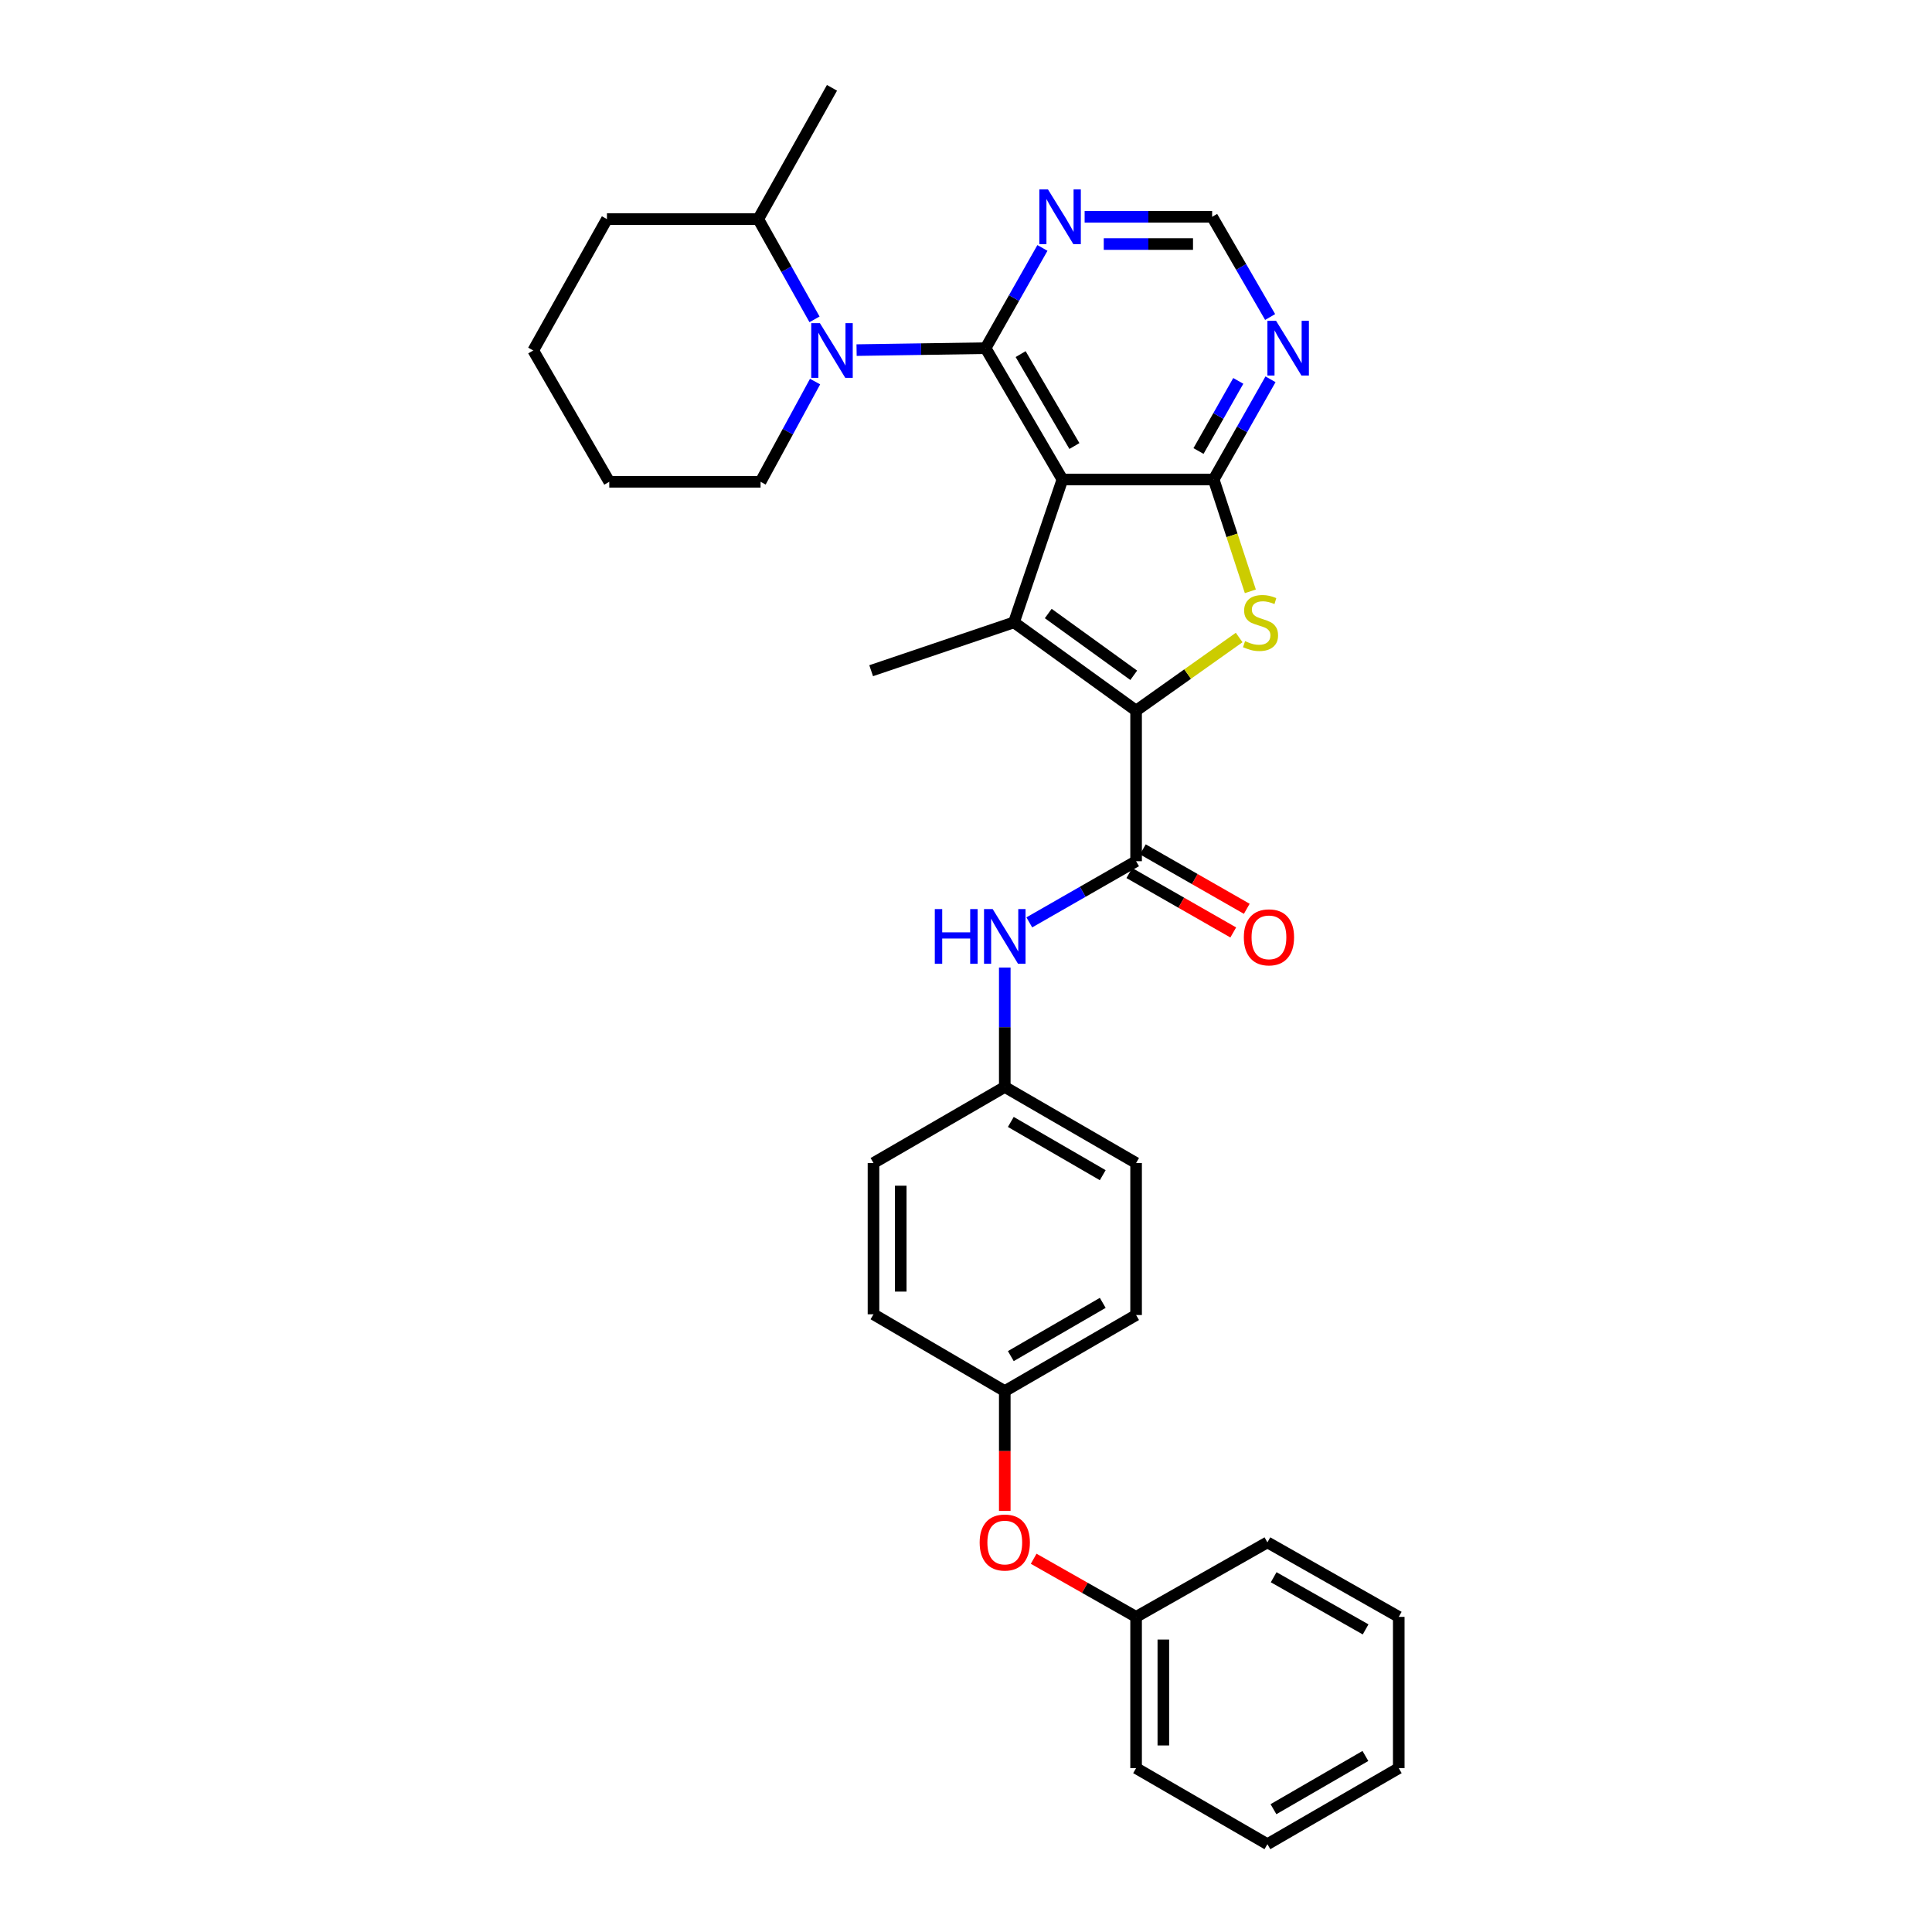 <?xml version='1.0' encoding='iso-8859-1'?>
<svg version='1.1' baseProfile='full'
              xmlns='http://www.w3.org/2000/svg'
                      xmlns:rdkit='http://www.rdkit.org/xml'
                      xmlns:xlink='http://www.w3.org/1999/xlink'
                  xml:space='preserve'
width='1000px' height='1000px' viewBox='0 0 1000 1000'>
<!-- END OF HEADER -->
<rect style='opacity:1.0;fill:#FFFFFF;stroke:none' width='1000' height='1000' x='0' y='0'> </rect>
<path class='bond-0' d='M 549.904,248.179 L 510.145,180.21' style='fill:none;fill-rule:evenodd;stroke:#000000;stroke-width:6px;stroke-linecap:butt;stroke-linejoin:miter;stroke-opacity:1' />
<path class='bond-0' d='M 556.112,230.864 L 528.281,183.285' style='fill:none;fill-rule:evenodd;stroke:#000000;stroke-width:6px;stroke-linecap:butt;stroke-linejoin:miter;stroke-opacity:1' />
<path class='bond-2' d='M 549.904,248.179 L 524.826,322.133' style='fill:none;fill-rule:evenodd;stroke:#000000;stroke-width:6px;stroke-linecap:butt;stroke-linejoin:miter;stroke-opacity:1' />
<path class='bond-3' d='M 549.904,248.179 L 628.198,248.179' style='fill:none;fill-rule:evenodd;stroke:#000000;stroke-width:6px;stroke-linecap:butt;stroke-linejoin:miter;stroke-opacity:1' />
<path class='bond-5' d='M 510.145,180.21 L 476.755,180.713' style='fill:none;fill-rule:evenodd;stroke:#000000;stroke-width:6px;stroke-linecap:butt;stroke-linejoin:miter;stroke-opacity:1' />
<path class='bond-5' d='M 476.755,180.713 L 443.364,181.217' style='fill:none;fill-rule:evenodd;stroke:#0000FF;stroke-width:6px;stroke-linecap:butt;stroke-linejoin:miter;stroke-opacity:1' />
<path class='bond-7' d='M 510.145,180.21 L 524.853,154.271' style='fill:none;fill-rule:evenodd;stroke:#000000;stroke-width:6px;stroke-linecap:butt;stroke-linejoin:miter;stroke-opacity:1' />
<path class='bond-7' d='M 524.853,154.271 L 539.56,128.331' style='fill:none;fill-rule:evenodd;stroke:#0000FF;stroke-width:6px;stroke-linecap:butt;stroke-linejoin:miter;stroke-opacity:1' />
<path class='bond-1' d='M 588.04,367.814 L 524.826,322.133' style='fill:none;fill-rule:evenodd;stroke:#000000;stroke-width:6px;stroke-linecap:butt;stroke-linejoin:miter;stroke-opacity:1' />
<path class='bond-1' d='M 586.818,349.533 L 542.568,317.556' style='fill:none;fill-rule:evenodd;stroke:#000000;stroke-width:6px;stroke-linecap:butt;stroke-linejoin:miter;stroke-opacity:1' />
<path class='bond-6' d='M 588.04,367.814 L 588.04,445.756' style='fill:none;fill-rule:evenodd;stroke:#000000;stroke-width:6px;stroke-linecap:butt;stroke-linejoin:miter;stroke-opacity:1' />
<path class='bond-32' d='M 588.04,367.814 L 614.716,348.894' style='fill:none;fill-rule:evenodd;stroke:#000000;stroke-width:6px;stroke-linecap:butt;stroke-linejoin:miter;stroke-opacity:1' />
<path class='bond-32' d='M 614.716,348.894 L 641.391,329.974' style='fill:none;fill-rule:evenodd;stroke:#CCCC00;stroke-width:6px;stroke-linecap:butt;stroke-linejoin:miter;stroke-opacity:1' />
<path class='bond-15' d='M 524.826,322.133 L 450.911,347.156' style='fill:none;fill-rule:evenodd;stroke:#000000;stroke-width:6px;stroke-linecap:butt;stroke-linejoin:miter;stroke-opacity:1' />
<path class='bond-4' d='M 628.198,248.179 L 637.688,277.123' style='fill:none;fill-rule:evenodd;stroke:#000000;stroke-width:6px;stroke-linecap:butt;stroke-linejoin:miter;stroke-opacity:1' />
<path class='bond-4' d='M 637.688,277.123 L 647.178,306.068' style='fill:none;fill-rule:evenodd;stroke:#CCCC00;stroke-width:6px;stroke-linecap:butt;stroke-linejoin:miter;stroke-opacity:1' />
<path class='bond-8' d='M 628.198,248.179 L 642.904,222.251' style='fill:none;fill-rule:evenodd;stroke:#000000;stroke-width:6px;stroke-linecap:butt;stroke-linejoin:miter;stroke-opacity:1' />
<path class='bond-8' d='M 642.904,222.251 L 657.61,196.323' style='fill:none;fill-rule:evenodd;stroke:#0000FF;stroke-width:6px;stroke-linecap:butt;stroke-linejoin:miter;stroke-opacity:1' />
<path class='bond-8' d='M 620.344,233.443 L 630.638,215.294' style='fill:none;fill-rule:evenodd;stroke:#000000;stroke-width:6px;stroke-linecap:butt;stroke-linejoin:miter;stroke-opacity:1' />
<path class='bond-8' d='M 630.638,215.294 L 640.933,197.145' style='fill:none;fill-rule:evenodd;stroke:#0000FF;stroke-width:6px;stroke-linecap:butt;stroke-linejoin:miter;stroke-opacity:1' />
<path class='bond-12' d='M 421.594,165.299 L 407.031,139.353' style='fill:none;fill-rule:evenodd;stroke:#0000FF;stroke-width:6px;stroke-linecap:butt;stroke-linejoin:miter;stroke-opacity:1' />
<path class='bond-12' d='M 407.031,139.353 L 392.468,113.408' style='fill:none;fill-rule:evenodd;stroke:#000000;stroke-width:6px;stroke-linecap:butt;stroke-linejoin:miter;stroke-opacity:1' />
<path class='bond-17' d='M 421.882,197.503 L 407.775,223.44' style='fill:none;fill-rule:evenodd;stroke:#0000FF;stroke-width:6px;stroke-linecap:butt;stroke-linejoin:miter;stroke-opacity:1' />
<path class='bond-17' d='M 407.775,223.44 L 393.667,249.378' style='fill:none;fill-rule:evenodd;stroke:#000000;stroke-width:6px;stroke-linecap:butt;stroke-linejoin:miter;stroke-opacity:1' />
<path class='bond-9' d='M 588.04,445.756 L 560.405,461.59' style='fill:none;fill-rule:evenodd;stroke:#000000;stroke-width:6px;stroke-linecap:butt;stroke-linejoin:miter;stroke-opacity:1' />
<path class='bond-9' d='M 560.405,461.59 L 532.769,477.424' style='fill:none;fill-rule:evenodd;stroke:#0000FF;stroke-width:6px;stroke-linecap:butt;stroke-linejoin:miter;stroke-opacity:1' />
<path class='bond-11' d='M 584.54,451.877 L 611.434,467.257' style='fill:none;fill-rule:evenodd;stroke:#000000;stroke-width:6px;stroke-linecap:butt;stroke-linejoin:miter;stroke-opacity:1' />
<path class='bond-11' d='M 611.434,467.257 L 638.328,482.637' style='fill:none;fill-rule:evenodd;stroke:#FF0000;stroke-width:6px;stroke-linecap:butt;stroke-linejoin:miter;stroke-opacity:1' />
<path class='bond-11' d='M 591.54,439.636 L 618.434,455.016' style='fill:none;fill-rule:evenodd;stroke:#000000;stroke-width:6px;stroke-linecap:butt;stroke-linejoin:miter;stroke-opacity:1' />
<path class='bond-11' d='M 618.434,455.016 L 645.328,470.396' style='fill:none;fill-rule:evenodd;stroke:#FF0000;stroke-width:6px;stroke-linecap:butt;stroke-linejoin:miter;stroke-opacity:1' />
<path class='bond-33' d='M 561.405,112.217 L 594.402,112.217' style='fill:none;fill-rule:evenodd;stroke:#0000FF;stroke-width:6px;stroke-linecap:butt;stroke-linejoin:miter;stroke-opacity:1' />
<path class='bond-33' d='M 594.402,112.217 L 627.399,112.217' style='fill:none;fill-rule:evenodd;stroke:#000000;stroke-width:6px;stroke-linecap:butt;stroke-linejoin:miter;stroke-opacity:1' />
<path class='bond-33' d='M 571.304,126.319 L 594.402,126.319' style='fill:none;fill-rule:evenodd;stroke:#0000FF;stroke-width:6px;stroke-linecap:butt;stroke-linejoin:miter;stroke-opacity:1' />
<path class='bond-33' d='M 594.402,126.319 L 617.5,126.319' style='fill:none;fill-rule:evenodd;stroke:#000000;stroke-width:6px;stroke-linecap:butt;stroke-linejoin:miter;stroke-opacity:1' />
<path class='bond-10' d='M 657.418,164.086 L 642.409,138.152' style='fill:none;fill-rule:evenodd;stroke:#0000FF;stroke-width:6px;stroke-linecap:butt;stroke-linejoin:miter;stroke-opacity:1' />
<path class='bond-10' d='M 642.409,138.152 L 627.399,112.217' style='fill:none;fill-rule:evenodd;stroke:#000000;stroke-width:6px;stroke-linecap:butt;stroke-linejoin:miter;stroke-opacity:1' />
<path class='bond-14' d='M 520.071,500.807 L 520.071,531.705' style='fill:none;fill-rule:evenodd;stroke:#0000FF;stroke-width:6px;stroke-linecap:butt;stroke-linejoin:miter;stroke-opacity:1' />
<path class='bond-14' d='M 520.071,531.705 L 520.071,562.603' style='fill:none;fill-rule:evenodd;stroke:#000000;stroke-width:6px;stroke-linecap:butt;stroke-linejoin:miter;stroke-opacity:1' />
<path class='bond-23' d='M 392.468,113.408 L 430.636,45.455' style='fill:none;fill-rule:evenodd;stroke:#000000;stroke-width:6px;stroke-linecap:butt;stroke-linejoin:miter;stroke-opacity:1' />
<path class='bond-24' d='M 392.468,113.408 L 314.15,113.408' style='fill:none;fill-rule:evenodd;stroke:#000000;stroke-width:6px;stroke-linecap:butt;stroke-linejoin:miter;stroke-opacity:1' />
<path class='bond-13' d='M 520.071,782.047 L 520.071,751.039' style='fill:none;fill-rule:evenodd;stroke:#FF0000;stroke-width:6px;stroke-linecap:butt;stroke-linejoin:miter;stroke-opacity:1' />
<path class='bond-13' d='M 520.071,751.039 L 520.071,720.03' style='fill:none;fill-rule:evenodd;stroke:#000000;stroke-width:6px;stroke-linecap:butt;stroke-linejoin:miter;stroke-opacity:1' />
<path class='bond-18' d='M 535.025,806.81 L 561.533,821.851' style='fill:none;fill-rule:evenodd;stroke:#FF0000;stroke-width:6px;stroke-linecap:butt;stroke-linejoin:miter;stroke-opacity:1' />
<path class='bond-18' d='M 561.533,821.851 L 588.04,836.892' style='fill:none;fill-rule:evenodd;stroke:#000000;stroke-width:6px;stroke-linecap:butt;stroke-linejoin:miter;stroke-opacity:1' />
<path class='bond-19' d='M 520.071,562.603 L 588.04,601.977' style='fill:none;fill-rule:evenodd;stroke:#000000;stroke-width:6px;stroke-linecap:butt;stroke-linejoin:miter;stroke-opacity:1' />
<path class='bond-19' d='M 523.198,580.711 L 570.776,608.273' style='fill:none;fill-rule:evenodd;stroke:#000000;stroke-width:6px;stroke-linecap:butt;stroke-linejoin:miter;stroke-opacity:1' />
<path class='bond-20' d='M 520.071,562.603 L 452.118,601.977' style='fill:none;fill-rule:evenodd;stroke:#000000;stroke-width:6px;stroke-linecap:butt;stroke-linejoin:miter;stroke-opacity:1' />
<path class='bond-16' d='M 520.071,720.03 L 452.118,680.272' style='fill:none;fill-rule:evenodd;stroke:#000000;stroke-width:6px;stroke-linecap:butt;stroke-linejoin:miter;stroke-opacity:1' />
<path class='bond-35' d='M 520.071,720.03 L 588.04,680.656' style='fill:none;fill-rule:evenodd;stroke:#000000;stroke-width:6px;stroke-linecap:butt;stroke-linejoin:miter;stroke-opacity:1' />
<path class='bond-35' d='M 523.198,701.922 L 570.776,674.36' style='fill:none;fill-rule:evenodd;stroke:#000000;stroke-width:6px;stroke-linecap:butt;stroke-linejoin:miter;stroke-opacity:1' />
<path class='bond-27' d='M 393.667,249.378 L 315.357,249.378' style='fill:none;fill-rule:evenodd;stroke:#000000;stroke-width:6px;stroke-linecap:butt;stroke-linejoin:miter;stroke-opacity:1' />
<path class='bond-25' d='M 588.04,836.892 L 588.04,915.187' style='fill:none;fill-rule:evenodd;stroke:#000000;stroke-width:6px;stroke-linecap:butt;stroke-linejoin:miter;stroke-opacity:1' />
<path class='bond-25' d='M 602.142,848.636 L 602.142,903.442' style='fill:none;fill-rule:evenodd;stroke:#000000;stroke-width:6px;stroke-linecap:butt;stroke-linejoin:miter;stroke-opacity:1' />
<path class='bond-26' d='M 588.04,836.892 L 656.009,798.325' style='fill:none;fill-rule:evenodd;stroke:#000000;stroke-width:6px;stroke-linecap:butt;stroke-linejoin:miter;stroke-opacity:1' />
<path class='bond-22' d='M 588.04,601.977 L 588.04,680.656' style='fill:none;fill-rule:evenodd;stroke:#000000;stroke-width:6px;stroke-linecap:butt;stroke-linejoin:miter;stroke-opacity:1' />
<path class='bond-21' d='M 452.118,601.977 L 452.118,680.272' style='fill:none;fill-rule:evenodd;stroke:#000000;stroke-width:6px;stroke-linecap:butt;stroke-linejoin:miter;stroke-opacity:1' />
<path class='bond-21' d='M 466.219,613.721 L 466.219,668.528' style='fill:none;fill-rule:evenodd;stroke:#000000;stroke-width:6px;stroke-linecap:butt;stroke-linejoin:miter;stroke-opacity:1' />
<path class='bond-34' d='M 314.15,113.408 L 276.006,181.408' style='fill:none;fill-rule:evenodd;stroke:#000000;stroke-width:6px;stroke-linecap:butt;stroke-linejoin:miter;stroke-opacity:1' />
<path class='bond-30' d='M 588.04,915.187 L 656.009,954.545' style='fill:none;fill-rule:evenodd;stroke:#000000;stroke-width:6px;stroke-linecap:butt;stroke-linejoin:miter;stroke-opacity:1' />
<path class='bond-29' d='M 656.009,798.325 L 723.994,836.892' style='fill:none;fill-rule:evenodd;stroke:#000000;stroke-width:6px;stroke-linecap:butt;stroke-linejoin:miter;stroke-opacity:1' />
<path class='bond-29' d='M 659.249,816.375 L 706.838,843.372' style='fill:none;fill-rule:evenodd;stroke:#000000;stroke-width:6px;stroke-linecap:butt;stroke-linejoin:miter;stroke-opacity:1' />
<path class='bond-28' d='M 315.357,249.378 L 276.006,181.408' style='fill:none;fill-rule:evenodd;stroke:#000000;stroke-width:6px;stroke-linecap:butt;stroke-linejoin:miter;stroke-opacity:1' />
<path class='bond-31' d='M 723.994,836.892 L 723.994,915.187' style='fill:none;fill-rule:evenodd;stroke:#000000;stroke-width:6px;stroke-linecap:butt;stroke-linejoin:miter;stroke-opacity:1' />
<path class='bond-36' d='M 656.009,954.545 L 723.994,915.187' style='fill:none;fill-rule:evenodd;stroke:#000000;stroke-width:6px;stroke-linecap:butt;stroke-linejoin:miter;stroke-opacity:1' />
<path class='bond-36' d='M 659.142,936.438 L 706.731,908.887' style='fill:none;fill-rule:evenodd;stroke:#000000;stroke-width:6px;stroke-linecap:butt;stroke-linejoin:miter;stroke-opacity:1' />
<path  class='atom-5' d='M 644.445 331.853
Q 644.765 331.973, 646.085 332.533
Q 647.405 333.093, 648.845 333.453
Q 650.325 333.773, 651.765 333.773
Q 654.445 333.773, 656.005 332.493
Q 657.565 331.173, 657.565 328.893
Q 657.565 327.333, 656.765 326.373
Q 656.005 325.413, 654.805 324.893
Q 653.605 324.373, 651.605 323.773
Q 649.085 323.013, 647.565 322.293
Q 646.085 321.573, 645.005 320.053
Q 643.965 318.533, 643.965 315.973
Q 643.965 312.413, 646.365 310.213
Q 648.805 308.013, 653.605 308.013
Q 656.885 308.013, 660.605 309.573
L 659.685 312.653
Q 656.285 311.253, 653.725 311.253
Q 650.965 311.253, 649.445 312.413
Q 647.925 313.533, 647.965 315.493
Q 647.965 317.013, 648.725 317.933
Q 649.525 318.853, 650.645 319.373
Q 651.805 319.893, 653.725 320.493
Q 656.285 321.293, 657.805 322.093
Q 659.325 322.893, 660.405 324.533
Q 661.525 326.133, 661.525 328.893
Q 661.525 332.813, 658.885 334.933
Q 656.285 337.013, 651.925 337.013
Q 649.405 337.013, 647.485 336.453
Q 645.605 335.933, 643.365 335.013
L 644.445 331.853
' fill='#CCCC00'/>
<path  class='atom-6' d='M 424.376 167.248
L 433.656 182.248
Q 434.576 183.728, 436.056 186.408
Q 437.536 189.088, 437.616 189.248
L 437.616 167.248
L 441.376 167.248
L 441.376 195.568
L 437.496 195.568
L 427.536 179.168
Q 426.376 177.248, 425.136 175.048
Q 423.936 172.848, 423.576 172.168
L 423.576 195.568
L 419.896 195.568
L 419.896 167.248
L 424.376 167.248
' fill='#0000FF'/>
<path  class='atom-8' d='M 542.437 98.057
L 551.717 113.057
Q 552.637 114.537, 554.117 117.217
Q 555.597 119.897, 555.677 120.057
L 555.677 98.057
L 559.437 98.057
L 559.437 126.377
L 555.557 126.377
L 545.597 109.977
Q 544.437 108.057, 543.197 105.857
Q 541.997 103.657, 541.637 102.977
L 541.637 126.377
L 537.957 126.377
L 537.957 98.057
L 542.437 98.057
' fill='#0000FF'/>
<path  class='atom-9' d='M 660.49 166.05
L 669.77 181.05
Q 670.69 182.53, 672.17 185.21
Q 673.65 187.89, 673.73 188.05
L 673.73 166.05
L 677.49 166.05
L 677.49 194.37
L 673.61 194.37
L 663.65 177.97
Q 662.49 176.05, 661.25 173.85
Q 660.05 171.65, 659.69 170.97
L 659.69 194.37
L 656.01 194.37
L 656.01 166.05
L 660.49 166.05
' fill='#0000FF'/>
<path  class='atom-10' d='M 483.851 470.54
L 487.691 470.54
L 487.691 482.58
L 502.171 482.58
L 502.171 470.54
L 506.011 470.54
L 506.011 498.86
L 502.171 498.86
L 502.171 485.78
L 487.691 485.78
L 487.691 498.86
L 483.851 498.86
L 483.851 470.54
' fill='#0000FF'/>
<path  class='atom-10' d='M 513.811 470.54
L 523.091 485.54
Q 524.011 487.02, 525.491 489.7
Q 526.971 492.38, 527.051 492.54
L 527.051 470.54
L 530.811 470.54
L 530.811 498.86
L 526.931 498.86
L 516.971 482.46
Q 515.811 480.54, 514.571 478.34
Q 513.371 476.14, 513.011 475.46
L 513.011 498.86
L 509.331 498.86
L 509.331 470.54
L 513.811 470.54
' fill='#0000FF'/>
<path  class='atom-12' d='M 643.808 485.164
Q 643.808 478.364, 647.168 474.564
Q 650.528 470.764, 656.808 470.764
Q 663.088 470.764, 666.448 474.564
Q 669.808 478.364, 669.808 485.164
Q 669.808 492.044, 666.408 495.964
Q 663.008 499.844, 656.808 499.844
Q 650.568 499.844, 647.168 495.964
Q 643.808 492.084, 643.808 485.164
M 656.808 496.644
Q 661.128 496.644, 663.448 493.764
Q 665.808 490.844, 665.808 485.164
Q 665.808 479.604, 663.448 476.804
Q 661.128 473.964, 656.808 473.964
Q 652.488 473.964, 650.128 476.764
Q 647.808 479.564, 647.808 485.164
Q 647.808 490.884, 650.128 493.764
Q 652.488 496.644, 656.808 496.644
' fill='#FF0000'/>
<path  class='atom-14' d='M 507.071 798.405
Q 507.071 791.605, 510.431 787.805
Q 513.791 784.005, 520.071 784.005
Q 526.351 784.005, 529.711 787.805
Q 533.071 791.605, 533.071 798.405
Q 533.071 805.285, 529.671 809.205
Q 526.271 813.085, 520.071 813.085
Q 513.831 813.085, 510.431 809.205
Q 507.071 805.325, 507.071 798.405
M 520.071 809.885
Q 524.391 809.885, 526.711 807.005
Q 529.071 804.085, 529.071 798.405
Q 529.071 792.845, 526.711 790.045
Q 524.391 787.205, 520.071 787.205
Q 515.751 787.205, 513.391 790.005
Q 511.071 792.805, 511.071 798.405
Q 511.071 804.125, 513.391 807.005
Q 515.751 809.885, 520.071 809.885
' fill='#FF0000'/>
</svg>

